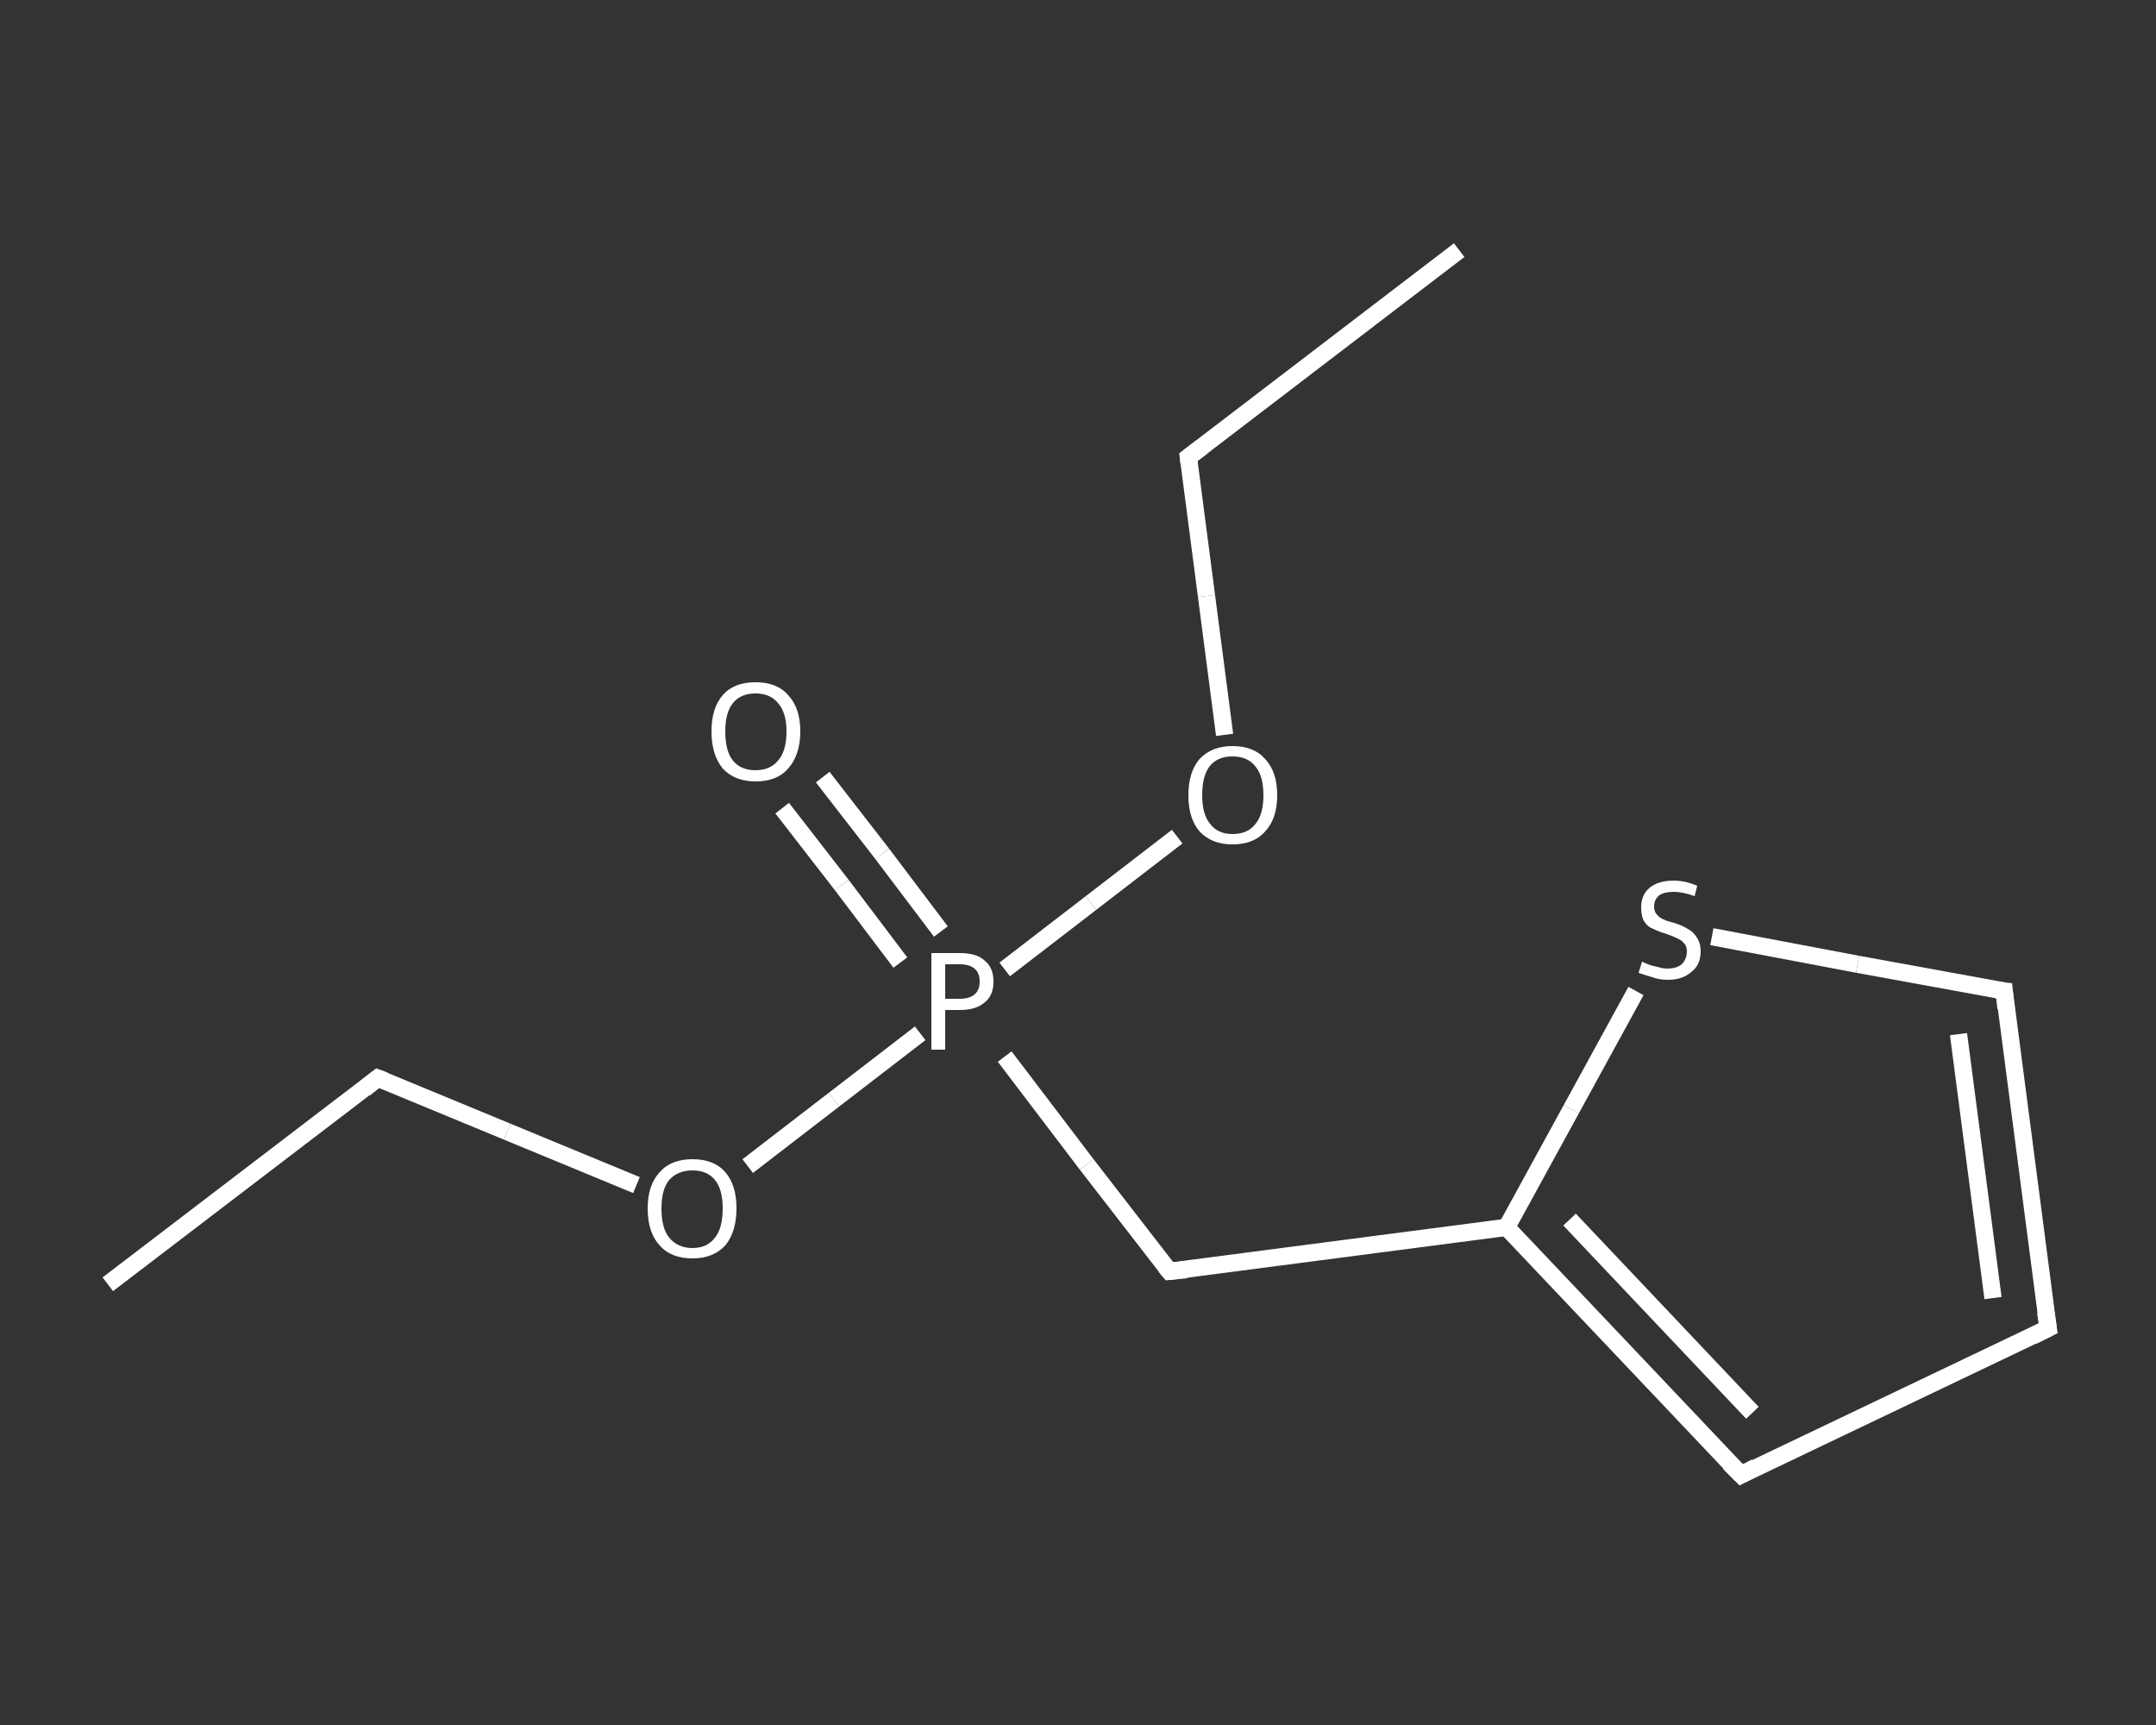 <?xml version='1.0' encoding='iso-8859-1'?>
<svg version='1.1' baseProfile='full'
              xmlns='http://www.w3.org/2000/svg'
                      xmlns:rdkit='http://www.rdkit.org/xml'
                      xmlns:xlink='http://www.w3.org/1999/xlink'
                  xml:space='preserve'
width='250px' height='200px' viewBox='0 0 250 200'>
<rect x="0" y="0" width="250" height="200" fill="#333333" stroke="none"/>
<!-- END OF HEADER -->
<rect style='opacity:1.0;fill:transparent;stroke:none' width='250.0' height='200.0' x='0.0' y='0.0'> </rect>
<path class='bond-0 atom-0 atom-1' d='M 12.5,148.9 L 43.8,125.0' style='fill:none;fill-rule:evenodd;stroke:#FFFFFF;stroke-width:2.0px;stroke-linecap:butt;stroke-linejoin:miter;stroke-opacity:1' />
<path class='bond-1 atom-1 atom-2' d='M 43.8,125.0 L 58.8,131.2' style='fill:none;fill-rule:evenodd;stroke:#FFFFFF;stroke-width:2.0px;stroke-linecap:butt;stroke-linejoin:miter;stroke-opacity:1' />
<path class='bond-1 atom-1 atom-2' d='M 58.8,131.2 L 73.8,137.4' style='fill:none;fill-rule:evenodd;stroke:#FFFFFF;stroke-width:2.0px;stroke-linecap:butt;stroke-linejoin:miter;stroke-opacity:1' />
<path class='bond-2 atom-2 atom-3' d='M 86.7,135.2 L 96.7,127.5' style='fill:none;fill-rule:evenodd;stroke:#FFFFFF;stroke-width:2.0px;stroke-linecap:butt;stroke-linejoin:miter;stroke-opacity:1' />
<path class='bond-2 atom-2 atom-3' d='M 96.7,127.5 L 106.7,119.8' style='fill:none;fill-rule:evenodd;stroke:#FFFFFF;stroke-width:2.0px;stroke-linecap:butt;stroke-linejoin:miter;stroke-opacity:1' />
<path class='bond-3 atom-3 atom-4' d='M 109.1,108.0 L 102.3,99.0' style='fill:none;fill-rule:evenodd;stroke:#FFFFFF;stroke-width:2.0px;stroke-linecap:butt;stroke-linejoin:miter;stroke-opacity:1' />
<path class='bond-3 atom-3 atom-4' d='M 102.3,99.0 L 95.4,90.1' style='fill:none;fill-rule:evenodd;stroke:#FFFFFF;stroke-width:2.0px;stroke-linecap:butt;stroke-linejoin:miter;stroke-opacity:1' />
<path class='bond-3 atom-3 atom-4' d='M 104.4,111.6 L 97.6,102.6' style='fill:none;fill-rule:evenodd;stroke:#FFFFFF;stroke-width:2.0px;stroke-linecap:butt;stroke-linejoin:miter;stroke-opacity:1' />
<path class='bond-3 atom-3 atom-4' d='M 97.6,102.6 L 90.7,93.7' style='fill:none;fill-rule:evenodd;stroke:#FFFFFF;stroke-width:2.0px;stroke-linecap:butt;stroke-linejoin:miter;stroke-opacity:1' />
<path class='bond-4 atom-3 atom-5' d='M 116.5,122.5 L 126.0,135.0' style='fill:none;fill-rule:evenodd;stroke:#FFFFFF;stroke-width:2.0px;stroke-linecap:butt;stroke-linejoin:miter;stroke-opacity:1' />
<path class='bond-4 atom-3 atom-5' d='M 126.0,135.0 L 135.6,147.4' style='fill:none;fill-rule:evenodd;stroke:#FFFFFF;stroke-width:2.0px;stroke-linecap:butt;stroke-linejoin:miter;stroke-opacity:1' />
<path class='bond-5 atom-5 atom-6' d='M 135.6,147.4 L 174.7,142.3' style='fill:none;fill-rule:evenodd;stroke:#FFFFFF;stroke-width:2.0px;stroke-linecap:butt;stroke-linejoin:miter;stroke-opacity:1' />
<path class='bond-6 atom-6 atom-7' d='M 174.7,142.3 L 201.9,171.0' style='fill:none;fill-rule:evenodd;stroke:#FFFFFF;stroke-width:2.0px;stroke-linecap:butt;stroke-linejoin:miter;stroke-opacity:1' />
<path class='bond-6 atom-6 atom-7' d='M 182.0,141.4 L 203.2,163.8' style='fill:none;fill-rule:evenodd;stroke:#FFFFFF;stroke-width:2.0px;stroke-linecap:butt;stroke-linejoin:miter;stroke-opacity:1' />
<path class='bond-7 atom-7 atom-8' d='M 201.9,171.0 L 237.5,154.0' style='fill:none;fill-rule:evenodd;stroke:#FFFFFF;stroke-width:2.0px;stroke-linecap:butt;stroke-linejoin:miter;stroke-opacity:1' />
<path class='bond-8 atom-8 atom-9' d='M 237.5,154.0 L 232.4,114.9' style='fill:none;fill-rule:evenodd;stroke:#FFFFFF;stroke-width:2.0px;stroke-linecap:butt;stroke-linejoin:miter;stroke-opacity:1' />
<path class='bond-8 atom-8 atom-9' d='M 231.1,150.5 L 227.1,119.9' style='fill:none;fill-rule:evenodd;stroke:#FFFFFF;stroke-width:2.0px;stroke-linecap:butt;stroke-linejoin:miter;stroke-opacity:1' />
<path class='bond-9 atom-9 atom-10' d='M 232.4,114.9 L 215.4,111.8' style='fill:none;fill-rule:evenodd;stroke:#FFFFFF;stroke-width:2.0px;stroke-linecap:butt;stroke-linejoin:miter;stroke-opacity:1' />
<path class='bond-9 atom-9 atom-10' d='M 215.4,111.8 L 198.5,108.6' style='fill:none;fill-rule:evenodd;stroke:#FFFFFF;stroke-width:2.0px;stroke-linecap:butt;stroke-linejoin:miter;stroke-opacity:1' />
<path class='bond-10 atom-3 atom-11' d='M 116.5,112.4 L 126.5,104.7' style='fill:none;fill-rule:evenodd;stroke:#FFFFFF;stroke-width:2.0px;stroke-linecap:butt;stroke-linejoin:miter;stroke-opacity:1' />
<path class='bond-10 atom-3 atom-11' d='M 126.5,104.7 L 136.5,97.0' style='fill:none;fill-rule:evenodd;stroke:#FFFFFF;stroke-width:2.0px;stroke-linecap:butt;stroke-linejoin:miter;stroke-opacity:1' />
<path class='bond-11 atom-11 atom-12' d='M 142.0,85.2 L 139.9,69.1' style='fill:none;fill-rule:evenodd;stroke:#FFFFFF;stroke-width:2.0px;stroke-linecap:butt;stroke-linejoin:miter;stroke-opacity:1' />
<path class='bond-11 atom-11 atom-12' d='M 139.9,69.1 L 137.8,53.0' style='fill:none;fill-rule:evenodd;stroke:#FFFFFF;stroke-width:2.0px;stroke-linecap:butt;stroke-linejoin:miter;stroke-opacity:1' />
<path class='bond-12 atom-12 atom-13' d='M 137.8,53.0 L 169.2,29.0' style='fill:none;fill-rule:evenodd;stroke:#FFFFFF;stroke-width:2.0px;stroke-linecap:butt;stroke-linejoin:miter;stroke-opacity:1' />
<path class='bond-13 atom-10 atom-6' d='M 189.7,114.9 L 182.2,128.6' style='fill:none;fill-rule:evenodd;stroke:#FFFFFF;stroke-width:2.0px;stroke-linecap:butt;stroke-linejoin:miter;stroke-opacity:1' />
<path class='bond-13 atom-10 atom-6' d='M 182.2,128.6 L 174.7,142.3' style='fill:none;fill-rule:evenodd;stroke:#FFFFFF;stroke-width:2.0px;stroke-linecap:butt;stroke-linejoin:miter;stroke-opacity:1' />
<path d='M 42.3,126.2 L 43.8,125.0 L 44.6,125.3' style='fill:none;stroke:#FFFFFF;stroke-width:2.0px;stroke-linecap:butt;stroke-linejoin:miter;stroke-opacity:1;' />
<path d='M 135.1,146.8 L 135.6,147.4 L 137.6,147.2' style='fill:none;stroke:#FFFFFF;stroke-width:2.0px;stroke-linecap:butt;stroke-linejoin:miter;stroke-opacity:1;' />
<path d='M 200.5,169.6 L 201.9,171.0 L 203.6,170.1' style='fill:none;stroke:#FFFFFF;stroke-width:2.0px;stroke-linecap:butt;stroke-linejoin:miter;stroke-opacity:1;' />
<path d='M 235.7,154.9 L 237.5,154.0 L 237.2,152.1' style='fill:none;stroke:#FFFFFF;stroke-width:2.0px;stroke-linecap:butt;stroke-linejoin:miter;stroke-opacity:1;' />
<path d='M 232.6,116.9 L 232.4,114.9 L 231.5,114.8' style='fill:none;stroke:#FFFFFF;stroke-width:2.0px;stroke-linecap:butt;stroke-linejoin:miter;stroke-opacity:1;' />
<path d='M 137.9,53.8 L 137.8,53.0 L 139.4,51.8' style='fill:none;stroke:#FFFFFF;stroke-width:2.0px;stroke-linecap:butt;stroke-linejoin:miter;stroke-opacity:1;' />
<path class='atom-2' d='M 75.1 140.1
Q 75.1 137.4, 76.5 135.9
Q 77.8 134.4, 80.3 134.4
Q 82.8 134.4, 84.1 135.9
Q 85.4 137.4, 85.4 140.1
Q 85.4 142.8, 84.1 144.4
Q 82.7 145.9, 80.3 145.9
Q 77.8 145.9, 76.5 144.4
Q 75.1 142.9, 75.1 140.1
M 80.3 144.7
Q 82.0 144.7, 82.9 143.5
Q 83.8 142.4, 83.8 140.1
Q 83.8 137.9, 82.9 136.8
Q 82.0 135.7, 80.3 135.7
Q 78.6 135.7, 77.6 136.8
Q 76.7 137.9, 76.7 140.1
Q 76.7 142.4, 77.6 143.5
Q 78.6 144.7, 80.3 144.7
' fill='#FFFFFF'/>
<path class='atom-3' d='M 111.3 110.5
Q 113.3 110.5, 114.2 111.4
Q 115.2 112.2, 115.2 113.8
Q 115.2 115.4, 114.2 116.2
Q 113.2 117.1, 111.3 117.1
L 109.6 117.1
L 109.6 121.7
L 108.0 121.7
L 108.0 110.5
L 111.3 110.5
M 111.3 115.8
Q 112.4 115.8, 113.0 115.3
Q 113.6 114.8, 113.6 113.8
Q 113.6 112.8, 113.0 112.3
Q 112.4 111.8, 111.3 111.8
L 109.6 111.8
L 109.6 115.8
L 111.3 115.8
' fill='#FFFFFF'/>
<path class='atom-4' d='M 82.5 84.8
Q 82.5 82.1, 83.8 80.6
Q 85.1 79.1, 87.6 79.1
Q 90.1 79.1, 91.4 80.6
Q 92.8 82.1, 92.8 84.8
Q 92.8 87.5, 91.4 89.1
Q 90.1 90.6, 87.6 90.6
Q 85.2 90.6, 83.8 89.1
Q 82.5 87.5, 82.5 84.8
M 87.6 89.3
Q 89.3 89.3, 90.2 88.2
Q 91.2 87.1, 91.2 84.8
Q 91.2 82.6, 90.2 81.5
Q 89.3 80.4, 87.6 80.4
Q 85.9 80.4, 85.0 81.5
Q 84.1 82.6, 84.1 84.8
Q 84.1 87.1, 85.0 88.2
Q 85.9 89.3, 87.6 89.3
' fill='#FFFFFF'/>
<path class='atom-10' d='M 190.4 111.5
Q 190.6 111.6, 191.1 111.8
Q 191.6 112.0, 192.2 112.1
Q 192.8 112.3, 193.3 112.3
Q 194.4 112.3, 195.0 111.8
Q 195.6 111.2, 195.6 110.3
Q 195.6 109.7, 195.3 109.4
Q 195.0 109.0, 194.5 108.8
Q 194.1 108.6, 193.3 108.3
Q 192.3 108.0, 191.7 107.7
Q 191.1 107.5, 190.7 106.9
Q 190.3 106.3, 190.3 105.2
Q 190.3 103.8, 191.2 103.0
Q 192.2 102.1, 194.1 102.1
Q 195.4 102.1, 196.8 102.7
L 196.5 103.9
Q 195.1 103.4, 194.1 103.4
Q 193.0 103.4, 192.4 103.8
Q 191.8 104.3, 191.8 105.1
Q 191.8 105.7, 192.1 106.0
Q 192.4 106.4, 192.9 106.6
Q 193.3 106.8, 194.1 107.0
Q 195.1 107.3, 195.7 107.7
Q 196.3 108.0, 196.7 108.6
Q 197.2 109.3, 197.2 110.3
Q 197.2 111.9, 196.1 112.7
Q 195.1 113.6, 193.4 113.6
Q 192.4 113.6, 191.6 113.3
Q 190.9 113.1, 190.0 112.8
L 190.4 111.5
' fill='#FFFFFF'/>
<path class='atom-11' d='M 137.8 92.2
Q 137.8 89.5, 139.1 88.0
Q 140.5 86.5, 142.9 86.5
Q 145.4 86.5, 146.7 88.0
Q 148.1 89.5, 148.1 92.2
Q 148.1 94.9, 146.7 96.4
Q 145.4 97.9, 142.9 97.9
Q 140.5 97.9, 139.1 96.4
Q 137.8 94.9, 137.8 92.2
M 142.9 96.7
Q 144.7 96.7, 145.6 95.5
Q 146.5 94.4, 146.5 92.2
Q 146.5 90.0, 145.6 88.9
Q 144.7 87.7, 142.9 87.7
Q 141.2 87.7, 140.3 88.8
Q 139.4 89.9, 139.4 92.2
Q 139.4 94.4, 140.3 95.5
Q 141.2 96.7, 142.9 96.7
' fill='#FFFFFF'/>
</svg>
